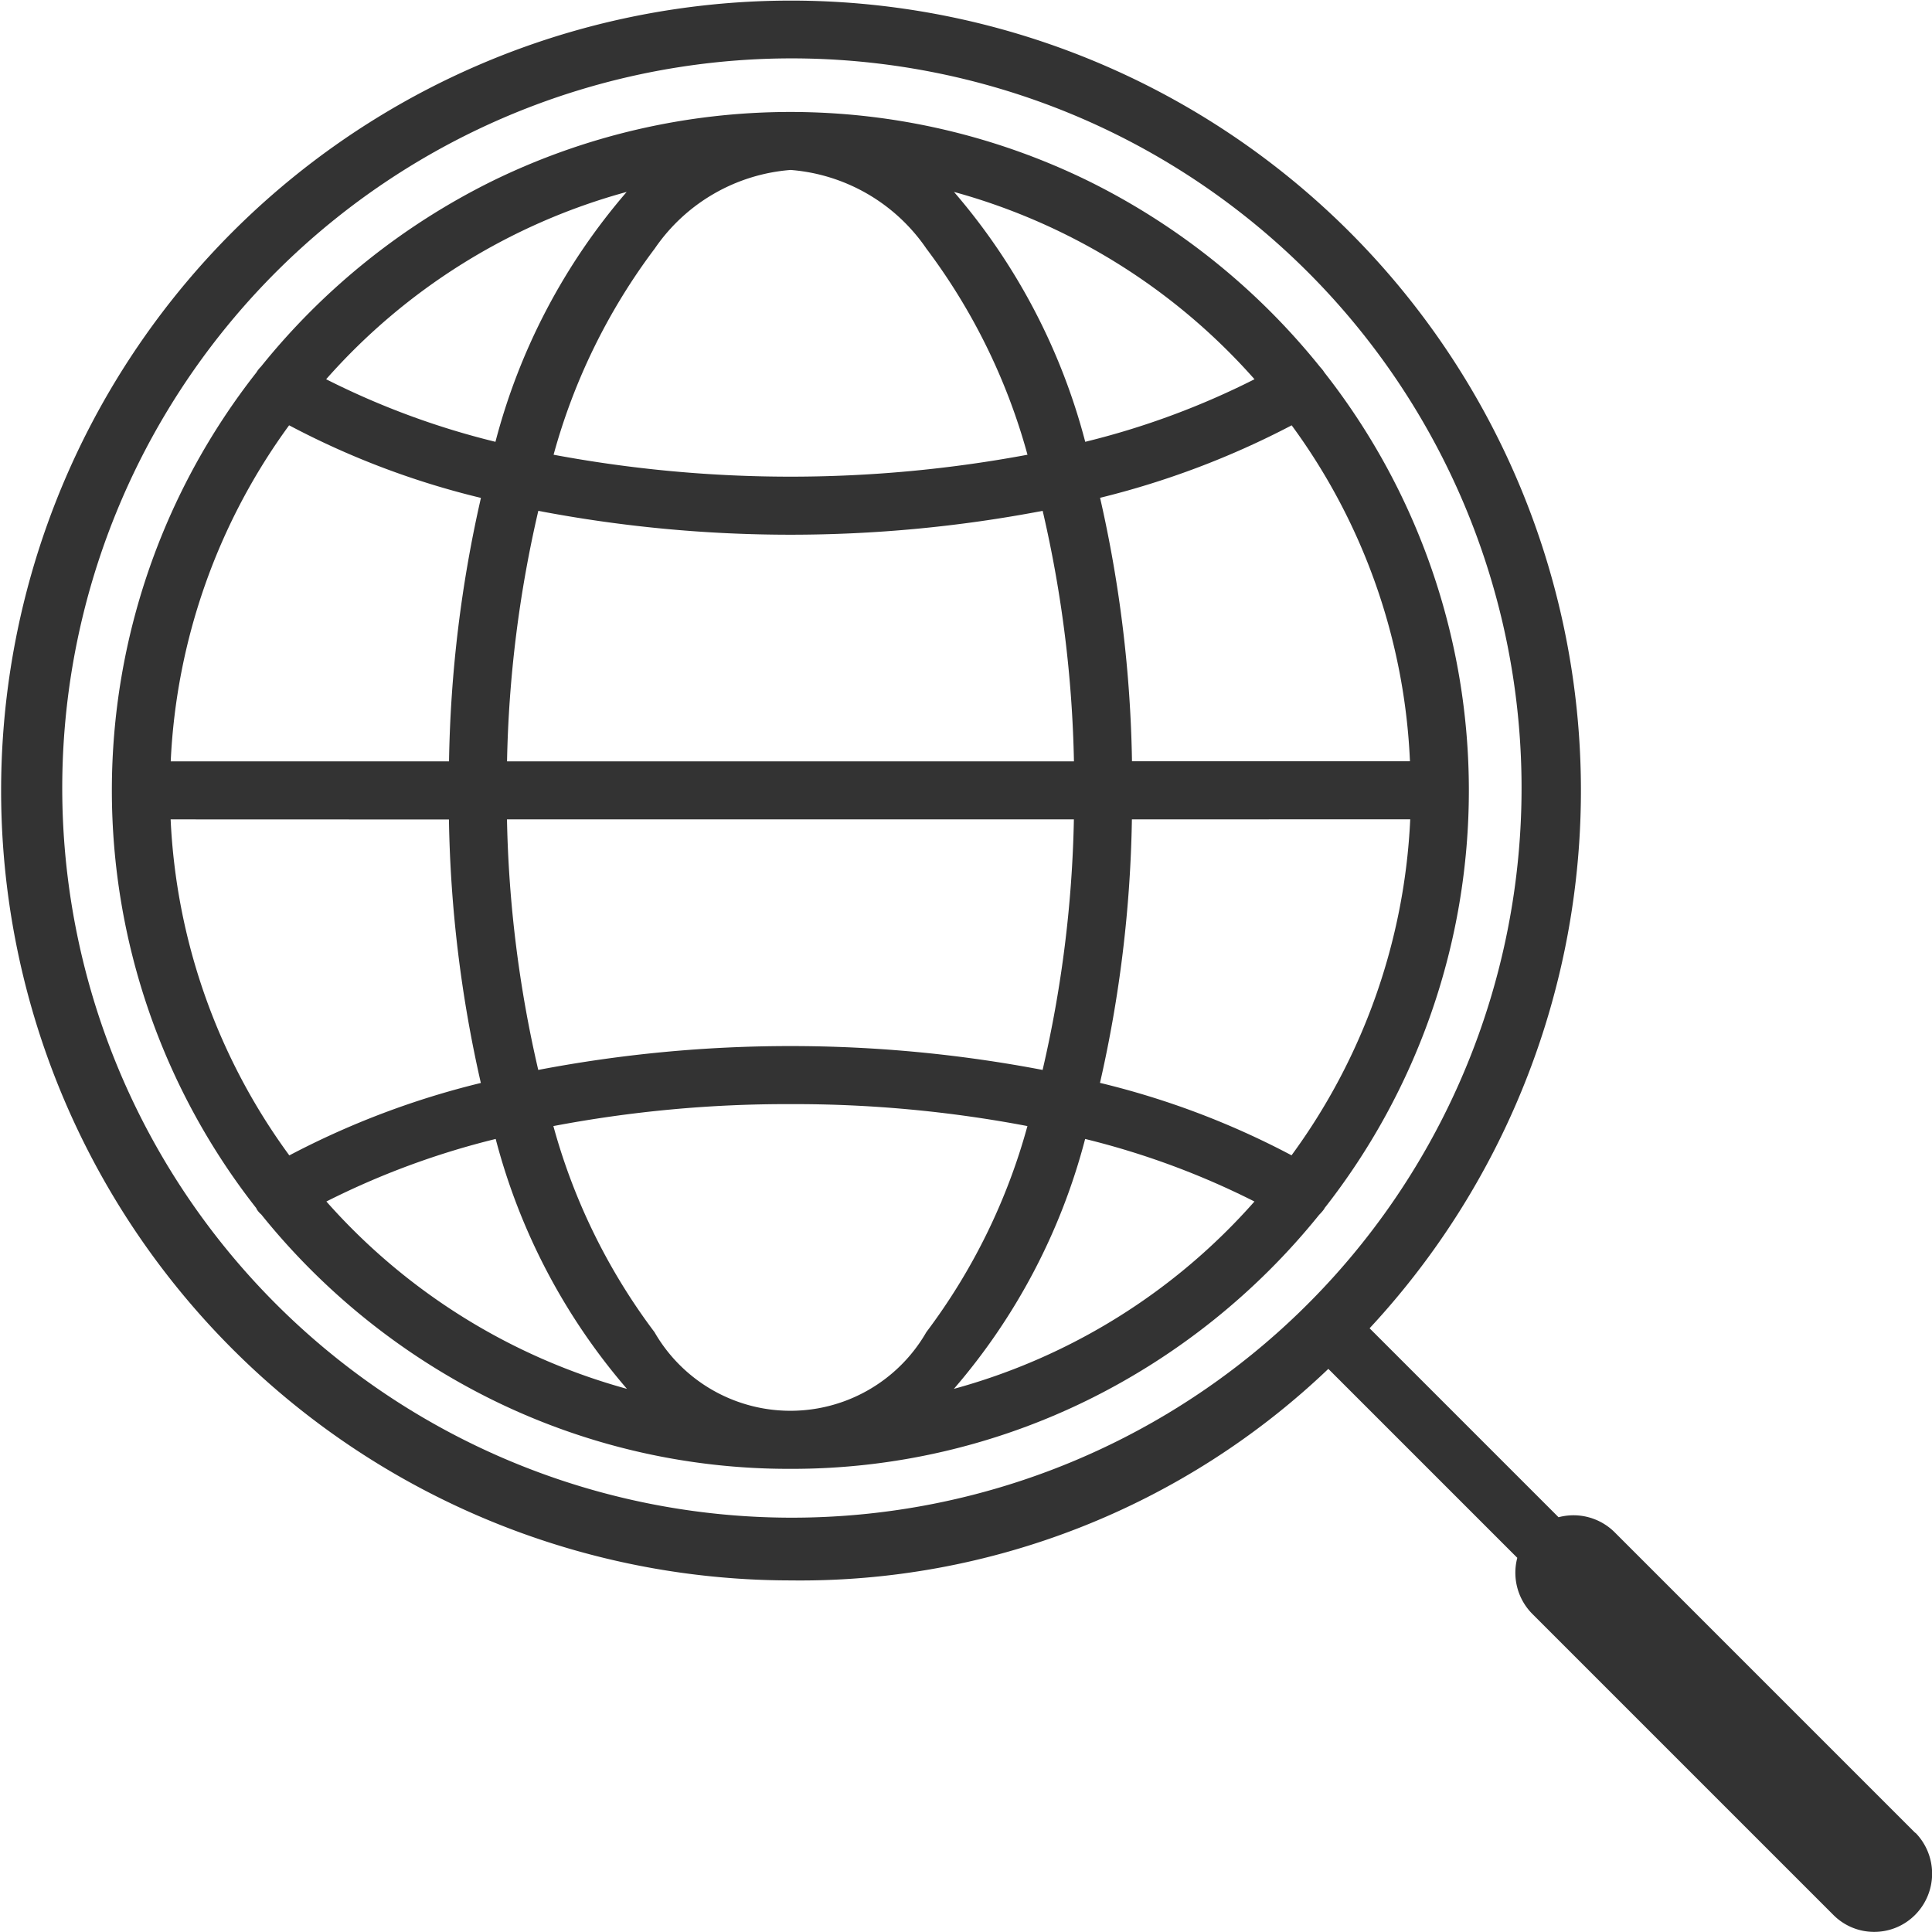 <svg xmlns="http://www.w3.org/2000/svg" width="64.006" height="64.002" viewBox="0 0 64.006 64.002">
  <g id="组_14" data-name="组 14" transform="translate(-1091.996 -4032.05)">
    <path id="Vector" d="M1154.086,4096.052a1.9,1.9,0,0,1-1.356-.566l-9.967-9.967a1.933,1.933,0,0,1-.5-1.859l-6.26-6.26a25.329,25.329,0,0,1-17.819,7.008,26.169,26.169,0,1,1,19.186-8.353l6.26,6.26a1.931,1.931,0,0,1,1.86.5l9.967,9.967-.011-.021a1.937,1.937,0,0,1,0,2.724A1.906,1.906,0,0,1,1154.086,4096.052Zm-35.905-62.068a24.173,24.173,0,1,0,9.135,1.772A24.247,24.247,0,0,0,1118.181,4033.984Z" fill="#333"/>
    <path id="Vector-2" data-name="Vector" d="M1118.182,4080.712a22.21,22.21,0,0,1-9.875-2.287,22.74,22.74,0,0,1-7.656-6.141.7.7,0,0,1-.161-.193v-.011a22.411,22.411,0,0,1,0-27.69.922.922,0,0,1,.15-.191,22.786,22.786,0,0,1,7.657-6.147,22.455,22.455,0,0,1,19.769,0,22.788,22.788,0,0,1,7.657,6.147l.038.044a.92.92,0,0,1,.112.148,22.42,22.42,0,0,1,0,27.69v.011a1.452,1.452,0,0,1-.171.2,22.77,22.77,0,0,1-7.65,6.132A22.2,22.2,0,0,1,1118.182,4080.712Zm0-12.083a41.472,41.472,0,0,0-7.853.727,20.214,20.214,0,0,0,3.35,6.827,5.194,5.194,0,0,0,9.006,0,20.214,20.214,0,0,0,3.349-6.827A41.3,41.3,0,0,0,1118.182,4068.629Zm-9.765,1.154h0a26.376,26.376,0,0,0-5.608,2.072,20.557,20.557,0,0,0,9.957,6.207,20.661,20.661,0,0,1-4.348-8.279Zm19.529,0h0a20.631,20.631,0,0,1-4.348,8.279,20.454,20.454,0,0,0,9.957-6.207,26.345,26.345,0,0,0-5.608-2.072Zm1.549-10.587a42.192,42.192,0,0,1-1.057,8.729,27.082,27.082,0,0,1,6.346,2.4,20.4,20.4,0,0,0,3.932-11.132Zm-31.846,0a20.4,20.4,0,0,0,3.932,11.132,27.578,27.578,0,0,1,6.345-2.4,42.2,42.2,0,0,1-1.057-8.729Zm29.924,0h-18.781a39.968,39.968,0,0,0,1.036,8.3,44.54,44.54,0,0,1,16.709,0A39.966,39.966,0,0,0,1127.573,4059.2Zm-26-13.054h0a20.458,20.458,0,0,0-3.921,11.131h9.22a42.189,42.189,0,0,1,1.057-8.728,27.125,27.125,0,0,1-6.345-2.4Zm8.257,2.832h0a39.961,39.961,0,0,0-1.036,8.3h18.781a39.963,39.963,0,0,0-1.036-8.3,44.526,44.526,0,0,1-16.709,0Zm24.956-2.832h0a28.11,28.11,0,0,1-6.345,2.4,42.2,42.2,0,0,1,1.057,8.728h9.209a20.286,20.286,0,0,0-3.92-11.131Zm-16.6-8.461a6.017,6.017,0,0,0-4.5,2.606,20.216,20.216,0,0,0-3.35,6.828,42.769,42.769,0,0,0,15.7,0,20.221,20.221,0,0,0-3.349-6.828A6.016,6.016,0,0,0,1118.182,4037.68Zm-5.427.727h0a20.458,20.458,0,0,0-9.958,6.206,26.232,26.232,0,0,0,5.609,2.073,20.621,20.621,0,0,1,4.348-8.279Zm10.842,0h0a20.666,20.666,0,0,1,4.348,8.279,26.22,26.22,0,0,0,5.608-2.073,20.549,20.549,0,0,0-9.957-6.206Z" fill="#333"/>
  </g>
</svg>
